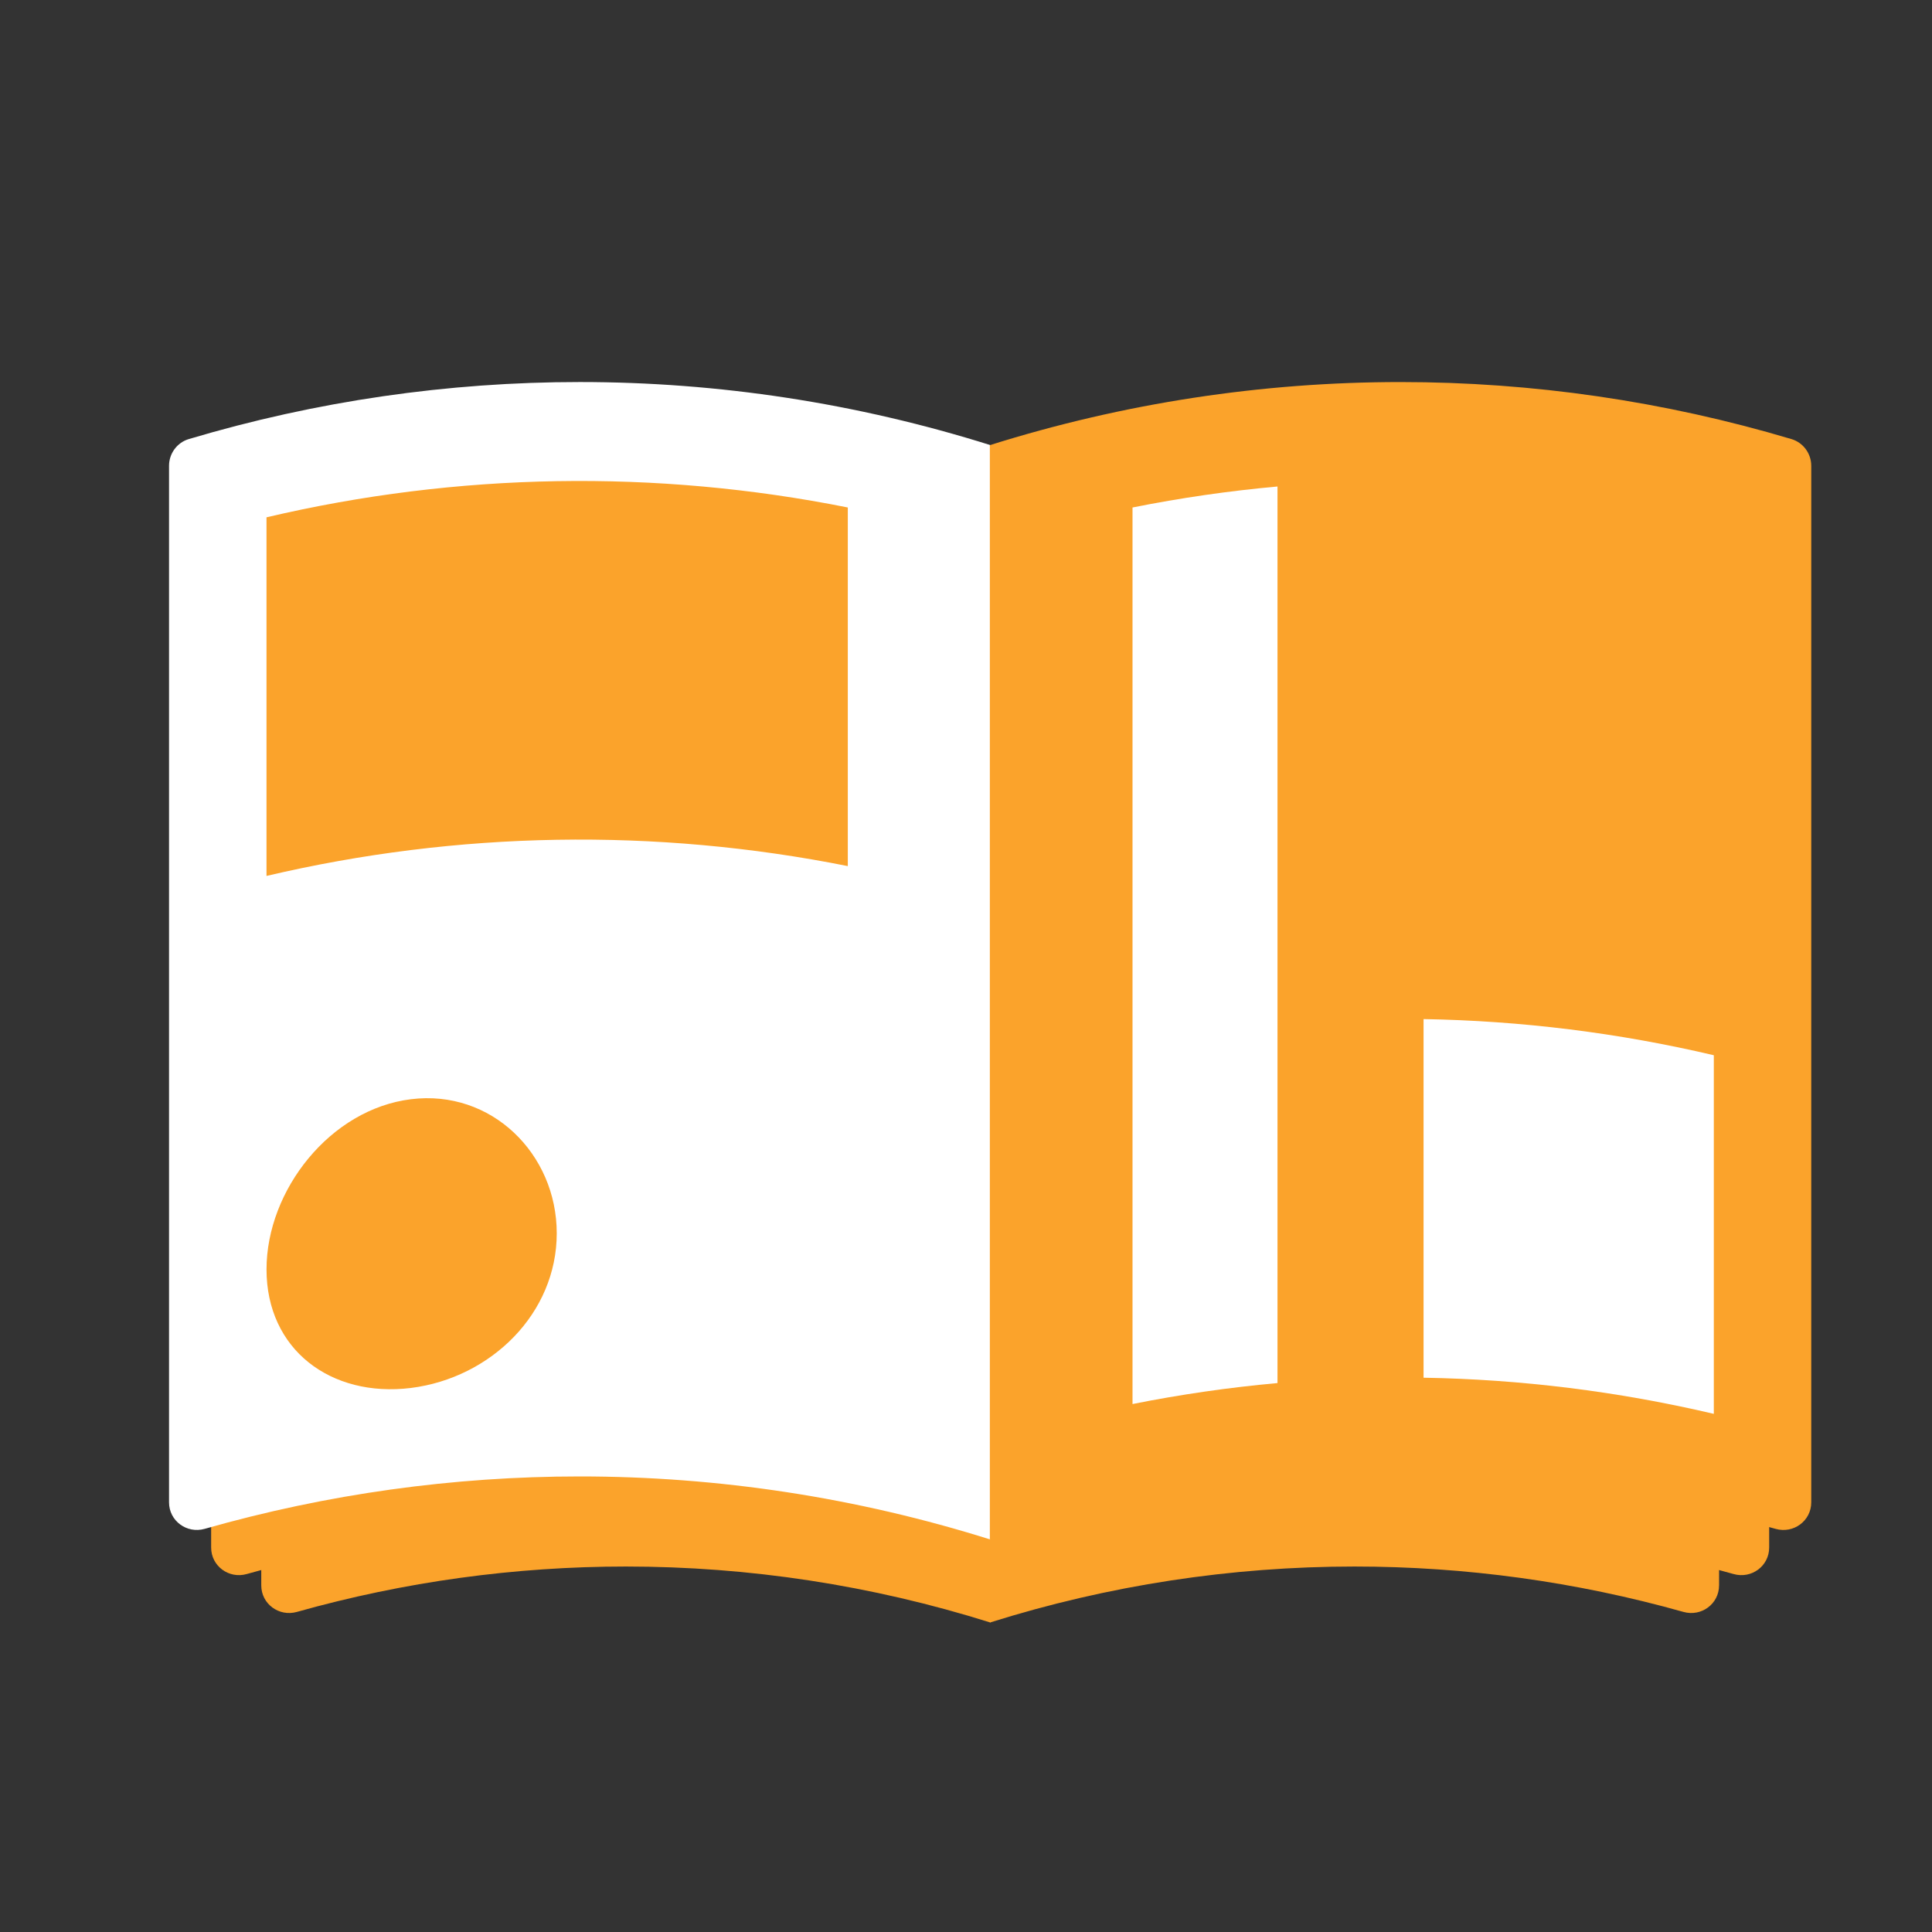 <?xml version="1.0" encoding="UTF-8"?> <!-- Generator: Adobe Illustrator 18.1.1, SVG Export Plug-In . SVG Version: 6.00 Build 0) --> <svg xmlns="http://www.w3.org/2000/svg" xmlns:xlink="http://www.w3.org/1999/xlink" x="0px" y="0px" viewBox="0 0 100 100" xml:space="preserve"><rect x="0" y="0" width="100" height="100" fill="#333333" stroke="none"/> <g id="Layer_2" display="none"> <rect x="-135.5" y="-16.66" display="inline" fill="#F7F7F7" width="503.5" height="367.16"></rect> </g> <g id="Layer_1"> <g> <g> <g> <path fill="#FBA32B" d="M51.264,83.982c-6.142-1.933-12.506-2.899-18.871-2.899c-5.73,0-11.461,0.783-17.028,2.35 c-0.924,0.26-1.842-0.414-1.842-1.373V58.839c0-8.381,0-16.762,0-25.143c6.142-1.933,12.506-2.899,18.871-2.899 c6.365,0,12.729,0.966,18.871,2.899c0,8.381,0,16.762,0,25.143S51.264,75.601,51.264,83.982z"></path> <path fill="#FBA32B" d="M88.978,82.06c0,0.96-0.919,1.633-1.842,1.373c-5.568-1.567-11.298-2.35-17.028-2.35 c-6.365,0-12.729,0.966-18.871,2.899c0-8.381,0-16.762,0-25.143s0-16.762,0-25.143c6.142-1.933,12.506-2.899,18.871-2.899 c6.365,0,12.729,0.966,18.871,2.899c0,8.381,0,16.762,0,25.143V82.06z"></path> </g> <g> <path fill="#FBA32B" d="M51.265,82.023c-6.564-2.066-13.366-3.099-20.168-3.099c-6.168,0-12.336,0.849-18.326,2.548 c-0.923,0.262-1.842-0.412-1.842-1.371V55.152c0-8.957,0-17.914,0-26.872c6.564-2.066,13.366-3.099,20.168-3.099 c6.802,0,13.604,1.033,20.168,3.099c0,8.957,0,17.914,0,26.872S51.265,73.066,51.265,82.023z"></path> <path fill="#FBA32B" d="M91.572,80.101c0,0.96-0.919,1.633-1.842,1.371c-5.99-1.699-12.158-2.548-18.326-2.548 c-6.802,0-13.604,1.033-20.168,3.099c0-8.957,0-17.914,0-26.872c0-8.957,0-17.914,0-26.872 c6.564-2.066,13.366-3.099,20.168-3.099c6.802,0,13.604,1.033,20.168,3.099c0,8.957,0,17.914,0,26.872V80.101z"></path> </g> </g> <path fill="#FFFFFF" d="M51.265,79.686c-6.919-2.177-14.088-3.266-21.258-3.266c-6.534,0-13.069,0.904-19.413,2.713 c-0.924,0.263-1.845-0.412-1.845-1.373V51.363V24.11c0-0.635,0.415-1.203,1.024-1.384c6.601-1.968,13.417-2.952,20.234-2.952 c7.17,0,14.339,1.089,21.258,3.266c0,9.441,0,18.882,0,28.323S51.265,70.245,51.265,79.686z"></path> <path fill="#FBA32B" d="M93.75,77.761c0,0.961-0.921,1.636-1.845,1.373c-6.344-1.809-12.879-2.713-19.413-2.713 c-7.17,0-14.339,1.089-21.258,3.266c0-9.441,0-18.882,0-28.323s0-18.882,0-28.323c6.919-2.177,14.088-3.266,21.258-3.266 c6.817,0,13.633,0.984,20.234,2.952c0.609,0.181,1.024,0.749,1.024,1.384v27.253V77.761z"></path> <g> <path fill="#FBA32B" d="M43.882,44.829c-4.97-0.993-10.021-1.447-15.065-1.362c-5.044,0.085-10.081,0.709-15.023,1.871 c0-3.094,0-6.187,0-9.281s0-6.187,0-9.281c4.943-1.163,9.98-1.786,15.023-1.871c5.044-0.085,10.095,0.369,15.065,1.362 c0,3.094,0,6.187,0,9.281C43.882,38.641,43.882,41.735,43.882,44.829z"></path> <path fill="#FBA32B" d="M28.817,63.837c0-2.062-0.847-3.924-2.215-5.212c-1.368-1.287-3.257-1.989-5.334-1.729 c-2.078,0.257-3.948,1.426-5.296,3.052c-1.349,1.626-2.177,3.698-2.177,5.76c0,2.065,0.829,3.73,2.177,4.808 c1.348,1.078,3.219,1.582,5.296,1.325c2.077-0.26,3.966-1.231,5.334-2.648C27.97,67.776,28.817,65.902,28.817,63.837z"></path> </g> <g> <path fill="#FFFFFF" d="M66.123,71.587c-1.257,0.114-2.512,0.261-3.763,0.442c-1.251,0.181-2.499,0.395-3.741,0.644 c0-7.734,0-15.468,0-23.203c0-7.734,0-15.468,0-23.203c1.243-0.248,2.49-0.463,3.741-0.644c1.251-0.181,2.506-0.328,3.763-0.442 c0,7.734,0,15.468,0,23.203C66.123,56.118,66.123,63.852,66.123,71.587z"></path> <path fill="#FFFFFF" d="M88.707,73.181c-2.471-0.581-4.966-1.028-7.474-1.34c-2.508-0.312-5.028-0.489-7.55-0.531 c0-3.094,0-6.187,0-9.281c0-3.094,0-6.187,0-9.281c2.522,0.042,5.042,0.22,7.55,0.531c2.508,0.312,5.002,0.758,7.474,1.34 c0,3.094,0,6.187,0,9.281C88.707,66.993,88.707,70.087,88.707,73.181z"></path> </g> </g> </g> </svg> 